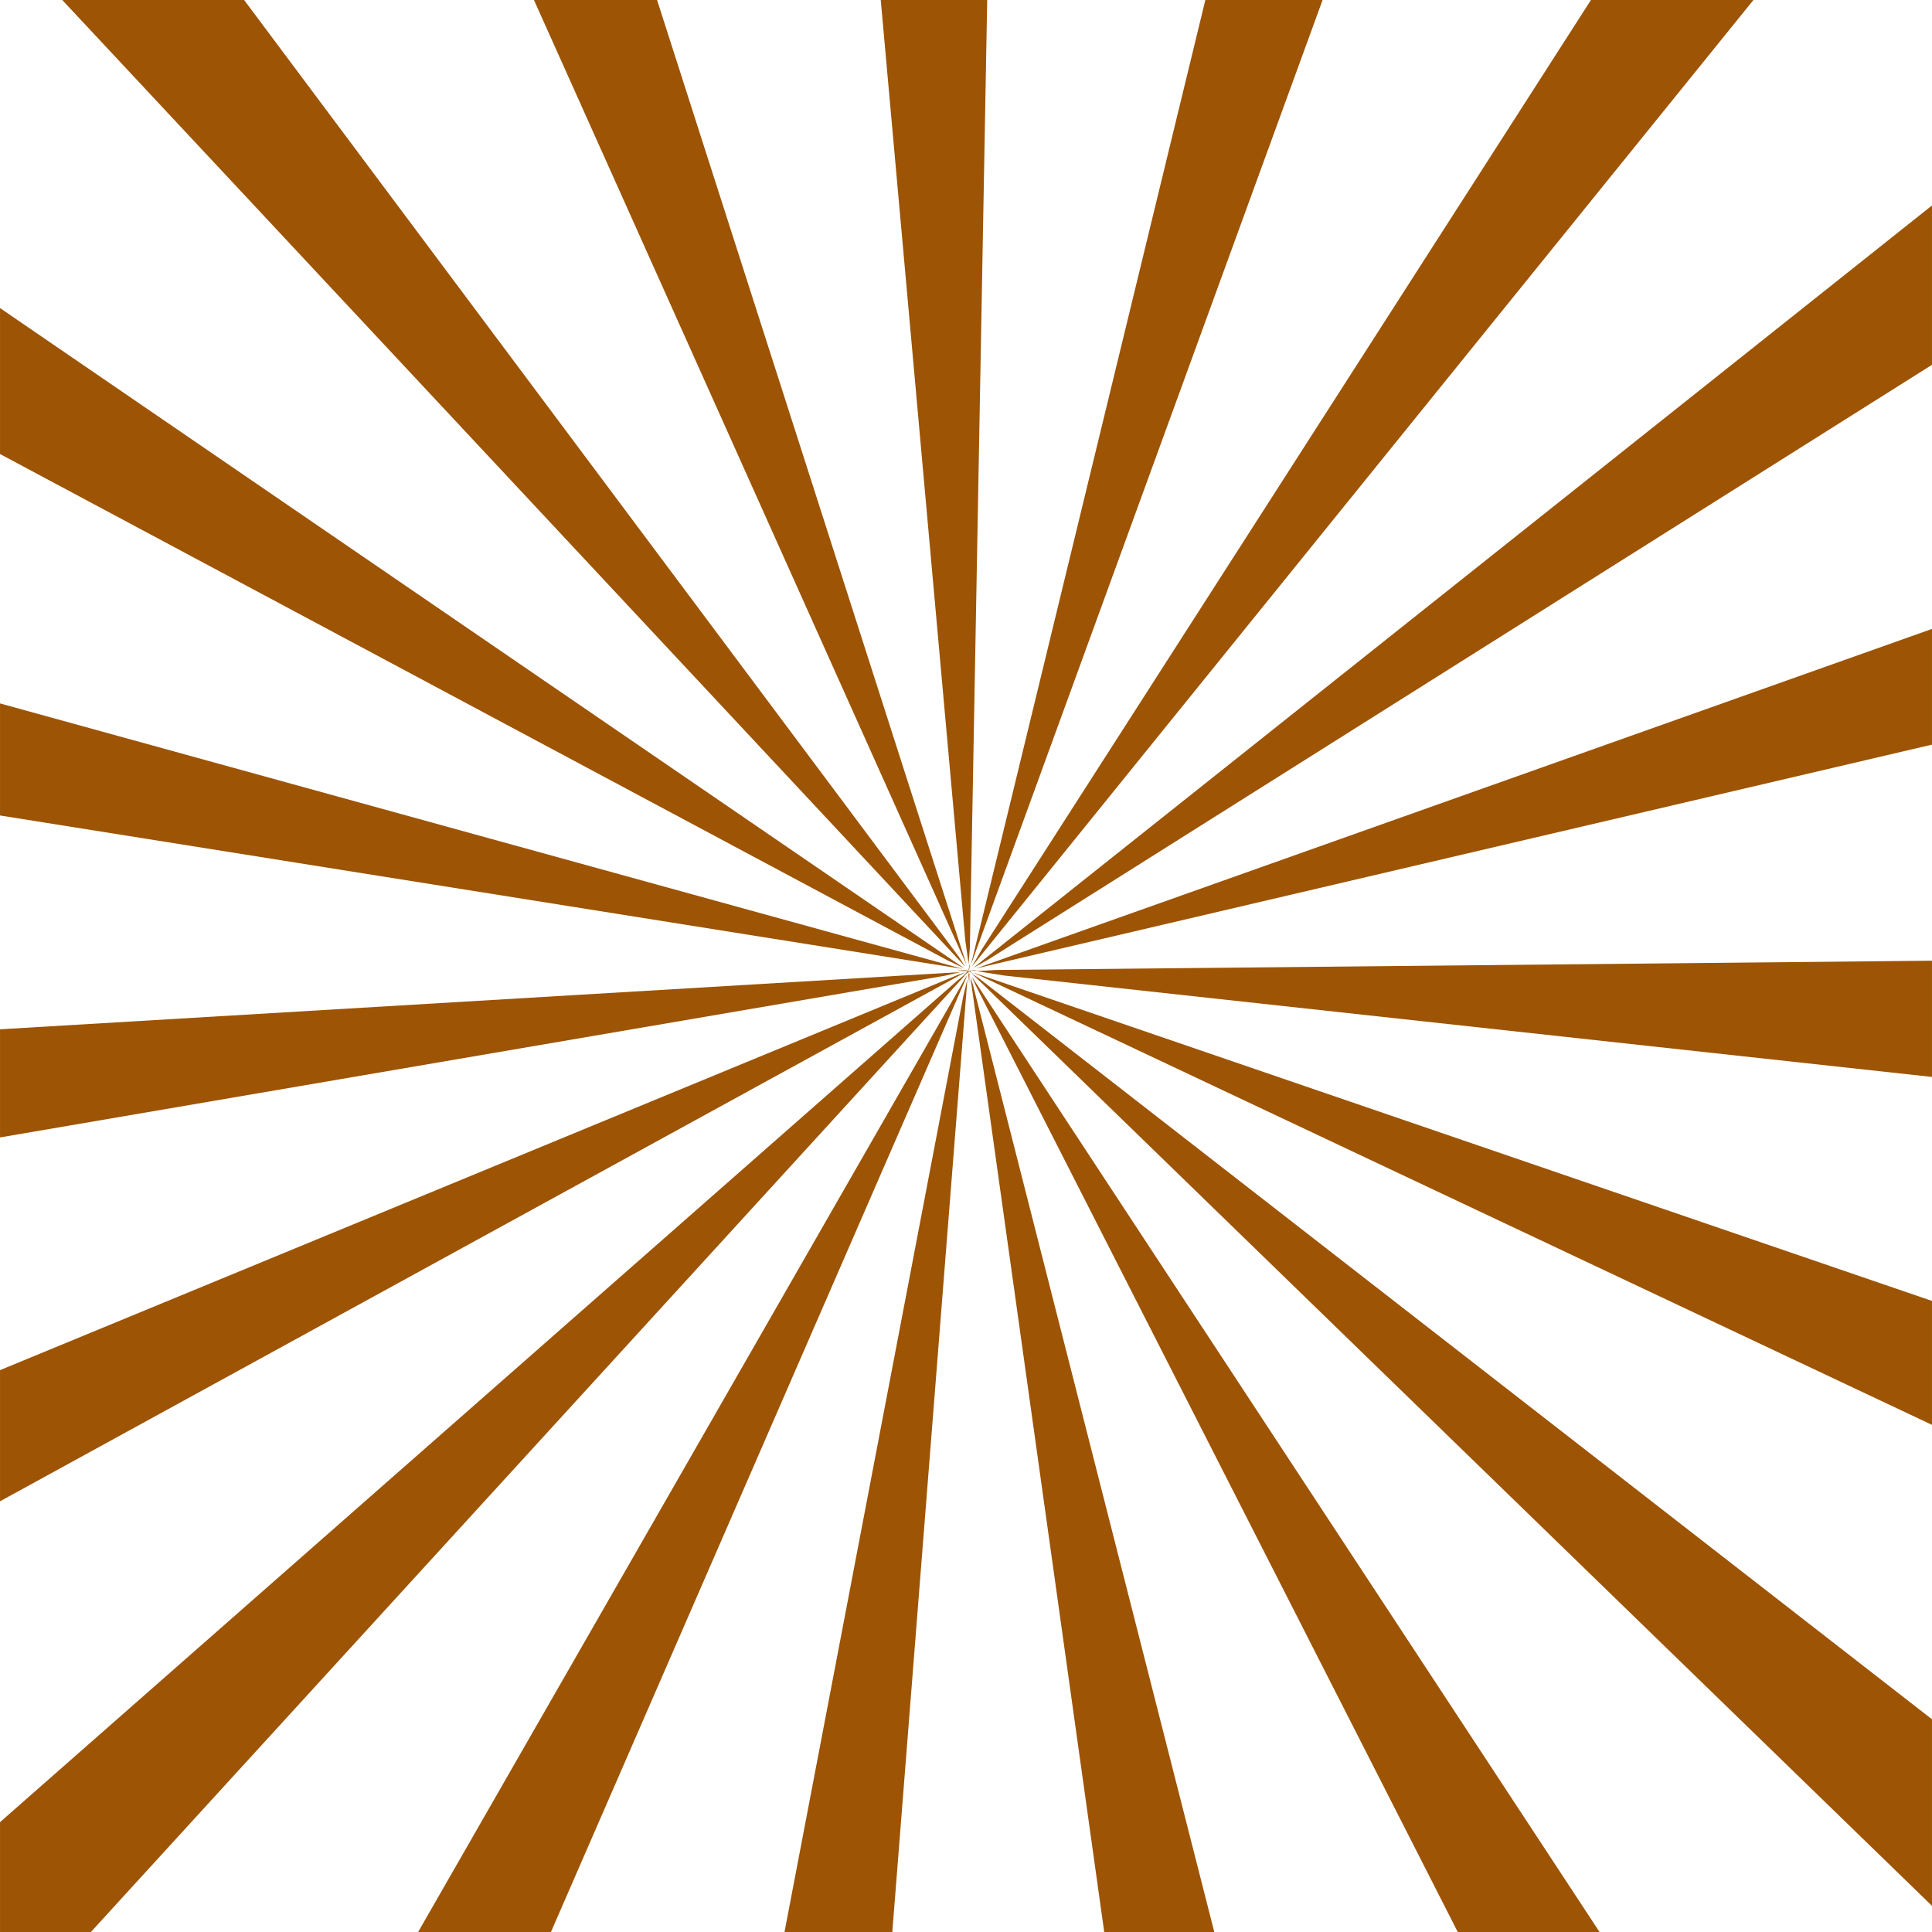 <?xml version="1.0" encoding="UTF-8" standalone="no"?><svg xmlns="http://www.w3.org/2000/svg" xmlns:xlink="http://www.w3.org/1999/xlink" fill="#000000" height="425.2" preserveAspectRatio="xMidYMid meet" version="1" viewBox="0.0 0.0 425.2 425.2" width="425.2" zoomAndPan="magnify"><defs><clipPath id="a"><path d="M 0 0 L 425.199 0 L 425.199 425.199 L 0 425.199 Z M 0 0"/></clipPath><clipPath id="b"><path d="M 214 138 L 425.199 138 L 425.199 214 L 214 214 Z M 214 138"/></clipPath><clipPath id="c"><path d="M 214 45 L 425.199 45 L 425.199 213 L 214 213 Z M 214 45"/></clipPath><clipPath id="d"><path d="M 213 214 L 425.199 214 L 425.199 420 L 213 420 Z M 213 214"/></clipPath><clipPath id="e"><path d="M 213 214 L 268 214 L 268 425.199 L 213 425.199 Z M 213 214"/></clipPath><clipPath id="f"><path d="M 92 214 L 213 214 L 213 425.199 L 92 425.199 Z M 92 214"/></clipPath><clipPath id="g"><path d="M 214 211 L 425.199 211 L 425.199 238 L 214 238 Z M 214 211"/></clipPath><clipPath id="h"><path d="M 214 214 L 425.199 214 L 425.199 314 L 214 314 Z M 214 214"/></clipPath><clipPath id="i"><path d="M 213 214 L 353 214 L 353 425.199 L 213 425.199 Z M 213 214"/></clipPath><clipPath id="j"><path d="M 172 215 L 213 215 L 213 425.199 L 172 425.199 Z M 172 215"/></clipPath><clipPath id="k"><path d="M 0 213 L 216 213 L 216 425.199 L 0 425.199 Z M 0 213"/></clipPath></defs><g><g clip-path="url(#a)"/><g id="change1_6"><path d="M 0.004 67.801 L 0.004 99.922 L 208.691 211.438 L 212.219 213.102 L 0.004 67.801" fill="#9d5404"/></g><g id="change1_7"><path d="M 53.73 0.004 L 13.707 0.004 L 212.449 212.766 L 210.934 210.453 L 53.73 0.004" fill="#9d5404"/></g><g id="change1_8"><path d="M 0.004 226.531 L 0.004 250.328 L 207.98 214.738 L 211.367 213.941 L 0.004 226.531" fill="#9d5404"/></g><g id="change1_9"><path d="M 117.516 0.004 L 212.727 212.352 L 144.609 0.004 Z M 117.516 0.004" fill="#9d5404"/></g><g id="change1_10"><path d="M 0.004 154.812 L 0.004 179.473 L 211.863 213.242 Z M 0.004 154.812" fill="#9d5404"/></g><g id="change1_11"><path d="M 0.004 330.41 L 212.43 213.98 L 210.82 214.551 L 0.004 301.543 L 0.004 330.41" fill="#9d5404"/></g><g clip-path="url(#b)" id="change1_1"><path d="M 425.195 138.414 L 214.789 213.141 L 425.195 163.879 Z M 425.195 138.414" fill="#9d5404"/></g><g clip-path="url(#c)" id="change1_19"><path d="M 425.195 45.219 L 214.238 212.988 L 217.238 211.34 L 425.195 80.289 L 425.195 45.219" fill="#9d5404"/></g><g id="change1_12"><path d="M 193.836 0.004 L 212.453 207.035 L 213.172 212.156 L 213.453 208.578 L 217.266 0.004 L 193.836 0.004" fill="#9d5404"/></g><g id="change1_13"><path d="M 213.25 212.695 L 213.32 213.242 L 213.262 213.348 L 213.184 213.047 L 213.137 213.273 L 213.211 213.43 L 213.191 213.453 L 213.238 213.504 L 213.266 213.465 L 213.289 213.469 L 213.277 213.422 L 213.328 213.277 L 213.352 213.422 L 213.371 213.172 L 213.363 213.18 L 213.395 211.934 L 213.25 212.695" fill="#9d5404"/></g><g id="change1_14"><path d="M 265.277 0.004 L 213.695 212.273 L 291.078 0.004 Z M 265.277 0.004" fill="#9d5404"/></g><g id="change1_15"><path d="M 350.137 0.004 L 216.074 208.961 L 213.906 212.73 L 385.898 0.004 L 350.137 0.004" fill="#9d5404"/></g><g clip-path="url(#d)" id="change1_18"><path d="M 425.195 378.383 L 215.543 215.379 L 213.859 214.227 L 425.195 419.441 L 425.195 378.383" fill="#9d5404"/></g><g clip-path="url(#e)" id="change1_4"><path d="M 267.242 425.199 L 214.098 216.633 L 213.566 214.996 L 243.02 425.199 L 267.242 425.199" fill="#9d5404"/></g><g clip-path="url(#f)" id="change1_2"><path d="M 121.254 425.199 L 212.484 215.586 L 212.867 214.547 L 92.023 425.199 L 121.254 425.199" fill="#9d5404"/></g><g clip-path="url(#g)" id="change1_3"><path d="M 425.195 211.434 L 219.27 213.473 L 214.934 213.73 L 221.066 214.707 L 425.195 237.016 L 425.195 211.434" fill="#9d5404"/></g><g clip-path="url(#h)" id="change1_20"><path d="M 425.195 286.309 L 214.23 214.051 L 425.195 313.586 Z M 425.195 286.309" fill="#9d5404"/></g><g clip-path="url(#i)" id="change1_22"><path d="M 320.828 425.199 L 352.031 425.199 L 213.895 214.969 L 214.859 217.121 L 320.828 425.199" fill="#9d5404"/></g><g clip-path="url(#j)" id="change1_5"><path d="M 196.383 425.199 L 212.906 215.52 L 211.98 219.352 L 172.656 425.199 L 196.383 425.199" fill="#9d5404"/></g><g clip-path="url(#k)" id="change1_21"><path d="M 213.637 213.895 L 213.844 213.918 L 213.48 213.793 L 213.508 213.789 L 213.438 213.742 L 213.492 213.703 L 213.633 213.77 L 213.766 213.746 L 213.527 213.68 L 213.746 213.543 L 214.379 213.641 L 215.133 213.512 L 213.777 213.527 L 213.863 213.473 L 213.656 213.527 L 213.688 213.531 L 213.41 213.648 L 213.387 213.641 L 213.383 213.648 L 213.395 213.656 L 213.383 213.668 L 213.391 213.703 L 213.363 213.684 L 213.352 213.695 L 213.352 213.691 L 213.348 213.695 L 213.301 213.637 L 213.305 213.633 L 213.289 213.617 L 213.301 213.629 L 213.223 213.598 L 213.277 213.66 L 213.301 213.641 L 213.309 213.668 L 213.301 213.672 L 213.312 213.691 L 213.32 213.68 L 213.328 213.711 L 213.344 213.723 L 213.34 213.723 L 213.344 213.734 L 213.34 213.746 L 213.328 213.742 L 213.277 213.832 L 213.262 213.812 L 213.293 213.742 L 213.23 213.793 L 213.188 213.766 L 213.234 213.711 L 213.211 213.703 L 213.172 213.719 L 213.18 213.691 L 213.148 213.68 L 213.211 213.594 L 213.219 213.59 L 213.141 213.656 L 213.125 213.602 L 213.109 213.609 L 213.121 213.598 L 213.113 213.57 L 213.078 213.621 L 213.082 213.621 L 213.078 213.621 L 213.098 213.664 L 213.062 213.652 L 213.059 213.68 L 213.055 213.668 L 213.055 213.672 L 213.055 213.668 L 213.051 213.68 L 213.023 213.656 L 213.027 213.652 L 213.023 213.641 L 213.016 213.648 L 212.879 213.59 L 212.914 213.582 L 212.852 213.535 L 212.73 213.535 L 212.43 213.434 L 212.613 213.535 L 210.535 213.559 L 212.227 213.742 L 212.766 213.617 L 212.906 213.691 L 212.668 213.789 L 212.758 213.801 L 212.938 213.703 L 213.004 213.742 L 212.895 213.812 L 212.949 213.824 L 212.461 213.969 L 212.855 213.902 L 212.047 214.617 L 212.715 214.191 L 210.676 215.824 L 0.004 401.02 L 0.004 425.199 L 20.004 425.199 L 212.211 214.836 L 212.668 214.27 L 212.527 214.488 L 212.895 214.078 L 212.992 214.02 L 212.922 214.395 L 213.02 214.141 L 213.078 213.965 L 213.191 213.895 L 213.16 213.852 L 213.18 213.848 L 213.211 213.879 L 213.215 213.879 L 213.199 213.852 L 213.234 213.867 L 213.242 213.852 L 213.258 213.855 L 213.273 213.844 L 213.266 213.855 L 213.309 213.859 L 213.301 213.902 L 213.355 213.93 L 213.355 213.879 L 213.328 213.859 L 213.355 213.867 L 213.355 213.824 L 213.312 213.852 L 213.285 213.832 L 213.301 213.828 L 213.289 213.828 L 213.32 213.812 L 213.32 213.824 L 213.363 213.781 L 213.379 213.812 L 213.371 213.781 L 213.387 213.77 L 213.406 213.812 L 213.422 213.805 L 213.438 213.824 L 213.406 213.824 L 213.484 213.879 L 214.398 214.488 L 213.637 213.895" fill="#9d5404"/></g><g id="change1_16"><path d="M 213.137 214.586 L 213.309 216.527 L 213.352 214.305 L 213.266 214.047 L 213.137 214.586" fill="#9d5404"/></g><g id="change1_17"><path d="M 213.223 213.582 L 213.223 213.574 L 213.223 213.578 L 213.23 213.574 L 213.223 213.57 L 213.234 213.559 L 213.211 213.566 L 213.199 213.559 L 213.234 213.539 L 213.156 213.523 L 213.215 213.512 L 213.18 213.469 L 213.145 213.527 L 213.156 213.523 L 213.164 213.531 L 213.145 213.531 L 213.211 213.57 L 213.199 213.57 L 213.219 213.59 L 213.223 213.582" fill="#9d5404"/></g></g></svg>